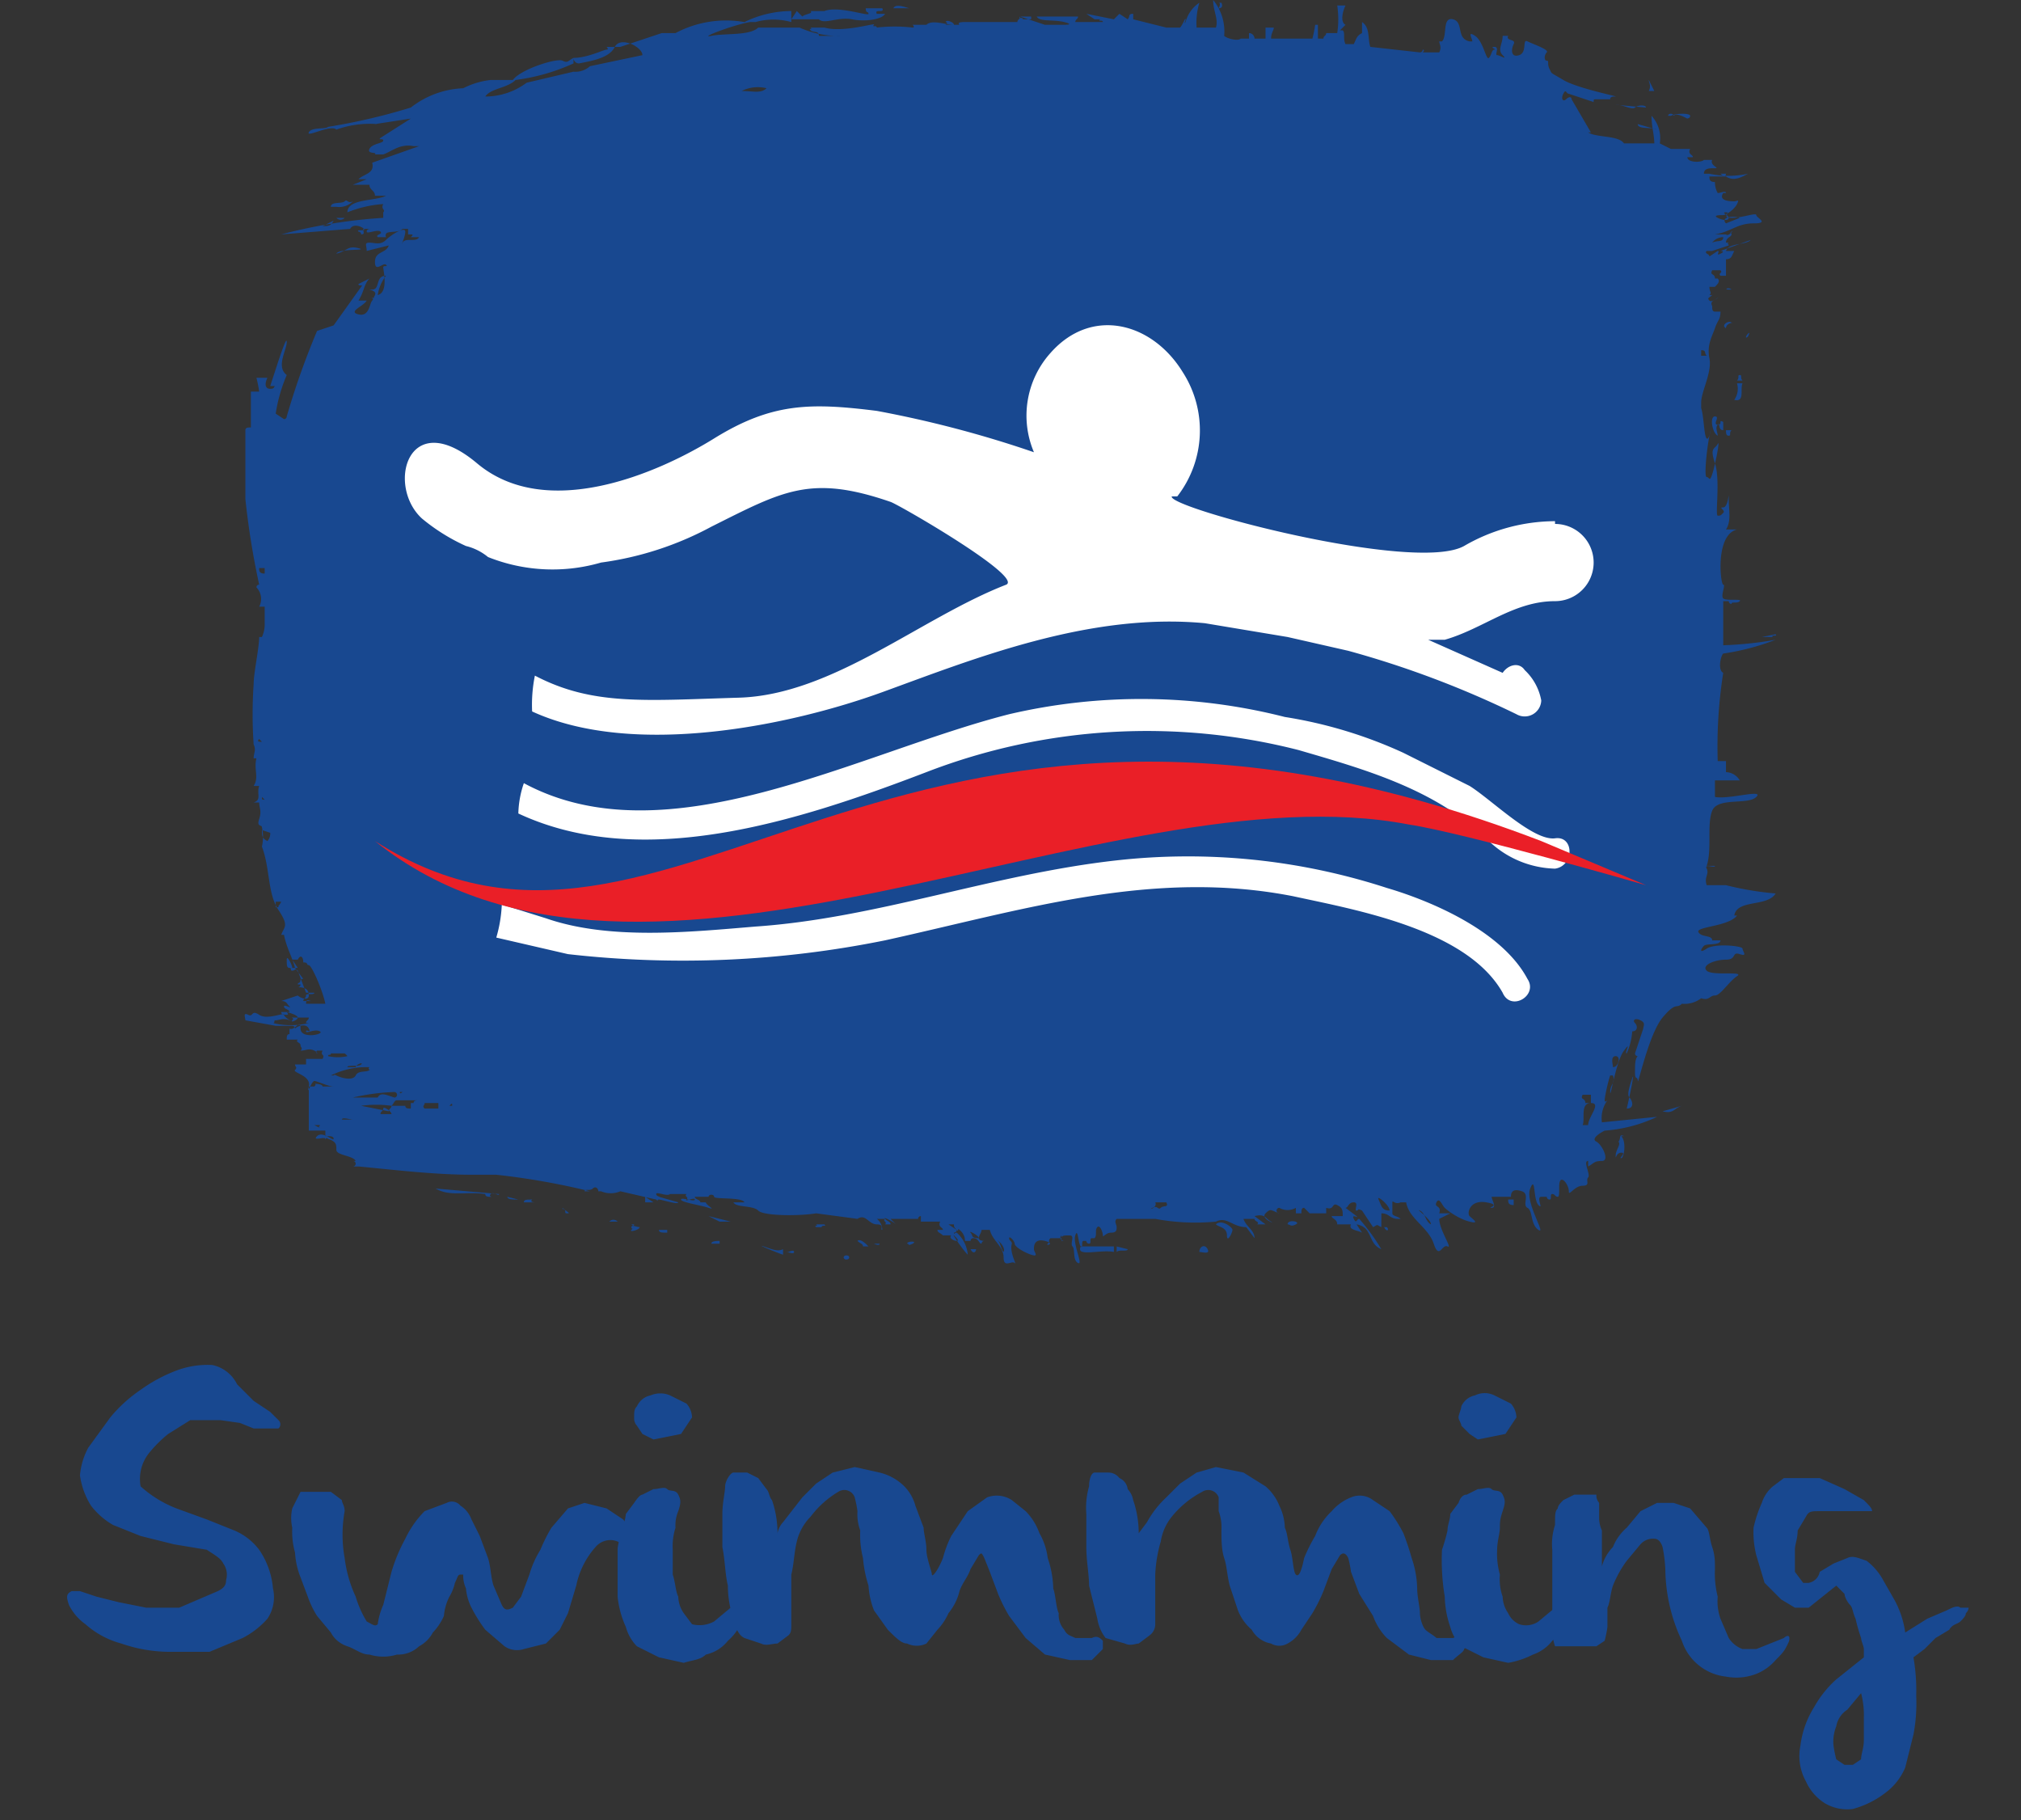 <?xml version="1.0" encoding="UTF-8"?>
<svg xmlns="http://www.w3.org/2000/svg" xmlns:xlink="http://www.w3.org/1999/xlink" id="Layer_1" data-name="Layer 1" viewBox="0 0 73.3 66">
  <rect x="0" y="0" width="73.3" height="66" fill="#333333" stroke="none"/>
  <defs>
    <style>.cls-1{fill:none;clip-rule:evenodd;}.cls-2,.cls-6{fill:#184890;}.cls-2,.cls-5{fill-rule:evenodd;}.cls-3{clip-path:url(#clip-path);}.cls-4{fill:#fff;}.cls-5{fill:#ea1f27;}</style>
    <clipPath id="clip-path">
      <path class="cls-1" d="M42.3,43.6c.1.2-.1.1-.2.2s-.1-.1-.3,0,.2,0,.1-.2Zm9.6.8c-.2-.1-.2-.4-.4-.5S51.9,44.2,51.9,44.4Zm-1.5-.5c-.3,0-.3-.2-.4-.4S50.4,43.7,50.4,43.9Zm7.2-3.1h-.2c.1-.2-.1-.8.3-.8S57.6,40.5,57.6,40.8Zm.1-1.1V40h-.2c0-.2-.2-.1-.1-.3Zm.8-1c0-.1-.1-.4.1-.4S58.7,38.7,58.5,38.7ZM9.6,20.6v.2c-.2,0-.2-.1-.2-.2Zm54.3,2.5h.4c-.1-.1.2,0,.1-.1ZM60.3,40.3h0l.7-.2C60.7,40.2,60.7,40.4,60.3,40.3Zm-1.6,1.1c.1.1-.1.3-.1.5s0-.1.2-.1-.1.2,0,.2.2-.6,0-.8h.1C58.7,41.1,58.8,41.3,58.7,41.4ZM13,5.9h0ZM27.8,3.2c-.2.2-.5.1-.9.1A1.3,1.3,0,0,1,27.8,3.2ZM62.3,15.8c0-.1-.1-.3,0-.4s0,.2.2.2v-.3c-.2-.1,0,.1-.2.1s.1-.3-.1-.3S62.1,15.7,62.3,15.8ZM59,40.2c.3,0,.2-.3.1-.4s0-.4.1-.7S59.1,39.8,59,40.2Zm-4.3,3.3c0,.1,0,.2.2.2v-.2Zm-4.4,1h-.1C50.3,44.7,50.4,44.6,50.3,44.5Zm-3.6-.1c.1,0,.1.1.3,0S46.7,44.2,46.7,44.4Zm-1.4.2h0Zm-1.2-.2c.1.1.4.1.4.4s.2-.1.2-.2S44.3,44.2,44.1,44.4Zm-.6,1c.1,0,.4.1.3-.1S43.5,45.2,43.5,45.4Zm-3-.2v.2c.1-.1.4,0,.4-.1Zm-.1.2v-.2H39.2C39,45.6,39.9,45.3,40.4,45.4ZM34.3.8s.1,0,0,.1h.3C34.6.8,34.3.7,34.3.8ZM32.4.3H33C32.9.3,32.5.1,32.4.3ZM29.1.6,28.9.4l-.2.3h1c.2.2.7-.1,1.2,0S32,.7,32.1.5h-.3c-.1-.2.3,0,.2-.2h-.6c0,.2.1.1.1.2S30.4.2,29.9.4h-.5C29.5.5,29.2.5,29.1.6ZM12.2,9.2c.4-.1.4-.3.8-.2S12.3,9,12.2,9.2Zm.3-1.3h-.3A.2.2,0,0,0,12.5,7.9Zm.3-.6c-.2.1-.2-.1-.3,0s-.5,0-.5.2h.2A.7.7,0,0,0,12.8,7.3Zm7.6,36.5c0,.1.1,0,.1.1s0,.1.1.1S20.5,43.9,20.4,43.8Zm-9.6-6.9h-.2c-.1,0,.1,0,0,.1S10.8,37,10.8,36.9Zm19.1,7.5c.1.1-.1,0-.1.1h-.2c-.1-.1.1,0,0-.1Zm6.5,1c-.1-.1-.1-.3-.2-.4S36.5,45.2,36.4,45.4Zm-.9-.5c-.3,0-.2-.1-.3-.2S35.5,44.8,35.5,44.9ZM23.4,43.4l.3.2h-.3Zm-1.2,0Zm.4-.2h0Zm-.9,0h-.5c0-.1.2,0,.3-.1S21.7,43.1,21.7,43.2Zm-9.6-2h0Zm-.7-.4h.2c0,.1-.1,0,0,.1Zm1-.2c0-.1.3,0,.4,0S12.5,40.6,12.4,40.6Zm1.8-.2h-.4c0-.1.1-.1.1-.2S14.2,40.3,14.2,40.4Zm-1.1-.3h0a4,4,0,0,1,1.1,0c0,.1-.1.1-.1.2Zm1.8.1c-.1,0-.2,0-.2-.1h-.5c.1-.1.1-.2.2-.2h.8c-.1,0-.2,0-.2.1h-.1Zm1,0h-.5c-.1-.1,0-.1,0-.2h.5Zm.5-.1h-.1C16.4,40,16.4,40,16.4,40.1Zm-2.7-.3h-.9a7.7,7.7,0,0,1,1.5-.2.1.1,0,0,1,0,.2C14,39.7,13.8,39.6,13.7,39.8Zm.8-.2h.1s-.1.1-.1,0Zm-1.1-.8c-.1.1-.4,0-.5.2s-.5.1-.7,0,0,0-.1,0H12a2.9,2.9,0,0,1,1.4-.3C13.3,38.8,13.5,38.8,13.4,38.8Zm-.5-.1h-.3c0-.1.4,0,.5-.1S12.9,38.6,12.9,38.7Zm-.3-.4a1.6,1.6,0,0,1-.7,0h0c0-.1.1,0,.1-.1h.5A.4.4,0,0,1,12.6,38.3ZM11,34.9c.2,0,.1.1.2.1s.5.9.6,1.4h-.7c0-.2.1-.1.2-.1H11c0-.1.1-.1.1-.2s.3,0,.3-.1h-.3l-.3-.8c-.1-.1-.1,0-.2,0s0-.1-.1-.1-.1-.1-.1-.3.2.2.2.3h.2l-.2-.3h.2C10.9,34.6,11,34.7,11,34.9Zm-.8-2.2c-.1.2-.1.1-.1.2H10v-.2Zm-.4-2.5a.4.4,0,0,1-.1.3c-.2-.1-.2-.2-.2-.4ZM9.6,29h0c-.1,0-.1,0-.1-.1Zm-.1-2.1h0c-.1,0-.2,0-.1-.1Zm29,17.9c-.1.1,0,.2.1.2h-.1Zm-3.1.5h-.2C35.3,45.5,35.4,45.4,35.4,45.3Zm-2.5-.2c.1,0,0,.1.2,0S32.9,45,32.9,45.1Zm-1,0h-.2S31.9,45.2,31.9,45.1Zm-.8-.1c.1.1.2.1.2.2h.2C31.4,45.1,31.2,44.9,31.1,45Zm-.5.6c0,.1.2.1.2,0S30.6,45.5,30.6,45.6Zm-2-.2h-.1c.1,0,.3.1.3,0S28.6,45.4,28.6,45.4Zm-.2.1v-.2c-.2.1-.4,0-.7-.1S28.1,45.4,28.4,45.5ZM26.1,45c-.1,0-.3,0-.3.1h.3Zm0-.7h.4l-.8-.2Zm-1.9.4c-.2,0-.3,0-.3-.1h.3ZM23,44.4h-.1C23,44.5,23,44.4,23,44.4Zm.2.1c-.1,0-.3-.1-.3,0s.1,0,0,.1S23.2,44.6,23.2,44.5Zm-1.1-.2h.3A.2.2,0,0,0,22.1,44.3Zm-2.8-.8c-.2,0-.3,0-.3.1h.4S19.2,43.6,19.3,43.5Zm-.9-.1c0,.1.2.1.4.1Zm-.8-.1c0,.1.1.1.2.1s-.1,0,0-.1.3.1.3,0l-2.3-.2h0C16.3,43.4,16.9,43.2,17.6,43.3ZM44.2.3c.2,0,.1-.2.1-.2h-.1C44.2.1,44.3.1,44.2.3Zm15.6,3H60l-.2-.4C59.8,3,59.9,3.1,59.8,3.3Zm.9.9c.1-.1.3,0,.5.1h-.1c.1,0,.2,0,.2-.1s-.5-.1-.7,0h-.1C60.5,4.1,60.7,4.1,60.7,4.2ZM33.7,1h0ZM43,.8Zm18.7,14v-.2c0-.4.4-1.1.3-1.6s.1-.8.2-1.1.2-.3.2-.6h-.2c-.1,0-.1-.1-.1-.2h0c-.1-.2.1-.2.2-.3s-.2.2-.3.1,0-.1.1-.2H62c.1-.1,0-.1,0-.3h.2c.1-.1.2-.2.1-.3h-.1c0-.2-.2-.1-.1-.3h.3c.1.1-.1.1,0,.2h.2V9.4c.2,0,.2-.1.3-.3h-.3c.1-.3.7-.2.9-.4l-1.1.4s.2,0,0,.1,0-.1-.1-.1l-.3.2c0-.1-.2-.1-.1-.2h.2l.6-.2c0-.1-.1,0,0-.1h-.1c0-.2.2-.2.2-.3s-.1,0,0-.1-.1.2-.2.1h-.4c.6-.1.8-.4,1.4-.4s.1-.2.1-.3-.5.1-.9.1,0-.2-.2-.2.1.1.1.2-.2.1-.4,0,.1-.1.2-.1.4-.2.5-.4,0-.1-.1-.1-.6,0-.4-.3h.1c0-.1-.2,0-.3,0a.8.8,0,0,1-.1-.4c-.2,0-.2-.1-.2-.2h.6c.3.2.6,0,.8-.1a3.3,3.3,0,0,1-1.4,0h-.2c0-.2.2-.2.4-.2s-.2-.1-.1-.3h-.3c-.1.1-.6.1-.6-.1h.2c0-.1-.2-.1-.1-.3h-.7l-.4-.2a1.2,1.2,0,0,0-.3-1c0,.4.1.7.1,1H58.9c-.2-.3-1-.2-1.3-.4h.1L57,3.6c0-.1-.1-.1-.2,0s-.2,0-.1-.2.1,0,.2,0l.9.3c0-.1,0-.1.1-.1h.5c0-.1.1-.1.2-.1s-1.4-.3-1.9-.6-.4-.2-.5-.4,0-.3-.1-.3-.1-.2,0-.3-.5-.3-.7-.4,0,.4-.3.5-.3-.2-.2-.4-.3-.1-.2-.3h-.2c0,.3-.2.5,0,.7s-.1,0-.2,0,.1-.3-.1-.3.1.1,0,.1-.1.2-.2.3-.2-.6-.5-.8-.1.1-.1.2h-.1c-.5-.1-.2-.7-.6-.8s-.2.6-.4.8h-.1c0,.1.1.2,0,.4h-.6s.1-.1,0-.1a.1.1,0,0,1-.1.1l-1.8-.2c-.1-.3,0-.7-.3-.9v.4c-.2.1-.2.2-.3.4h-.3c-.1-.2,0-.4-.1-.5h-.1l.2-.2c-.2-.1-.1-.5,0-.7h-.3a3.3,3.3,0,0,1,0,1h-.4c0,.1-.1.1-.1.2h-.2V.9h-.1a4.3,4.3,0,0,1-.1.5H46.1c0-.2.1-.3.1-.4h-.3v.4h-.4a.2.2,0,0,0-.2-.2v.2H45c-.1.1-.5,0-.6-.1A1.8,1.8,0,0,0,44,0c0,.4.2.7.1,1h-.7a2.5,2.5,0,0,1,.1-.9,1.2,1.2,0,0,0-.5.7h0c-.1.1,0,0,0-.1s-.1.2-.2.3h-.5L41.1.7V.5c-.2,0-.1.1-.2.2L40.6.5l-.2.2-1-.2.3.2h.2c-.1.1.1,0,.1.1H39c0-.1.1-.1.1-.2H37.6c.1.2.6.1,1,.2s0,.1,0,.1h-.7L37,.6c0,.1-.1.1-.1.2H35c-.1,0-.3,0-.2.1h-.2c-.3,0-.8-.2-1,0h-.5s.1.1,0,.1a5.6,5.6,0,0,0-1.3,0c0-.1-.2,0-.1-.1s-1.1.3-1.8.1h-.5c.1.1-.1,0,0,.1s.3,0,.3.2h.8A3.4,3.4,0,0,1,29,1H27.5c-.3.3-1.2.2-1.7.3s.8-.4,1.4-.5h.2A2.4,2.4,0,0,1,28.7.8V.4A3.9,3.9,0,0,0,27,.8a3.9,3.9,0,0,0-2.5.4H24l-1.5.5H22s.1.1,0,.1-.7.3-1.2.3a.2.2,0,0,0,.2.2c.5-.1,1.1-.2,1.3-.6s1,0,1,.3l-1.9.4a.8.8,0,0,1-.6.2L19.1,3a2.5,2.5,0,0,1-1.5.5c.2-.3.8-.3,1.1-.6a7.3,7.3,0,0,0,2.1-.6V2.1c-.2.1-.2.2-.4.1s-1.5.3-1.8.7h-.8a2.9,2.9,0,0,0-1,.3,3.3,3.3,0,0,0-1.9.7,22.1,22.1,0,0,1-3,.7c-.1.1-.6,0-.7.2s.8-.3,1-.1a3.6,3.6,0,0,1,1.5-.2h-.1l1.3-.2L13.8,5c-.1.1.1,0,.1.1s-.4.1-.5.3.3.1.2.2h.3c.3-.1.6-.4,1.1-.3h.2l-1.7.6c.1.4-.3.4-.5.6h.3l-.5.2h.6c0,.2.2.2.2.4H14c-.4.2-1.4.1-1.4.6a4.2,4.2,0,0,1,1.3-.3c-.1.2.1.2,0,.3v.2a19.1,19.1,0,0,0-3.7.6l2.5-.2c.1-.2.4-.1.5,0s-.3,0-.2.1a.1.1,0,0,1,.1.1c.2,0,0-.2.1-.2h.3c-.1,0-.2,0-.2.1s.4-.1.5,0-.2.1-.1.2H14c-.1-.3.4-.1.6-.3h.2v.2c.2,0,.2,0,.1.1h.3c-.1.2-.5,0-.6.2s.1-.2.1-.4-.5.1-.7.3-.4.1-.6.1-.1.1-.1.3l.8-.2c-.1.3-.5.2-.5.6s.3,0,.4.1-.1,0-.1.1.2.9-.2,1a1.5,1.5,0,0,1,.3-.7c-.4,0-.2.5-.5.5s.2,0,.1.2,0,.1-.1.1.1,0,0,.1-.1.6-.5.5.2-.3.3-.5h-.3c.2-.3.2-.6.4-.8l-.4.2c0,.1.2,0,.1.1l-1,1.4-.6.2a28.3,28.3,0,0,0-1.1,3.1.1.1,0,0,1-.1.1l-.3-.2a5.7,5.7,0,0,1,.4-1.4c-.4-.3,0-.9,0-1.2s-.4,1-.6,1.6h.2c-.1,0,0,.1-.2.1s-.2-.2-.1-.4H9.3a4.3,4.3,0,0,1,.1.5H9.1v1.3c-.1,0-.2,0-.2.1v2.5a28.7,28.7,0,0,0,.5,3.1.1.1,0,0,0-.1.1.6.6,0,0,1,.1.7h.2v.6a1.1,1.1,0,0,1-.1.5H9.4c0,.4-.2,1.3-.2,1.7a16.1,16.1,0,0,0,0,2.2h0c.1.2,0,.3,0,.5h.1c-.1.4.1.7-.1,1h.2c-.1.3.1.5-.2.6h.2c0,.2.1.3,0,.6s.1.2.1.3a1.6,1.6,0,0,1,0,.7c.3.8.2,1.7.6,2.3s.2.6.1.9h.1c.1.5.3.8.4,1.2l.3.4h-.1c0,.2-.1.1-.1.2h.1a.1.1,0,0,1-.1.1c.3,0,.4.1.4.3s-.3.1-.4,0l-.6.2c.2,0,.2.1.3.2s-.2-.1-.2,0,.2.1.2.2h-.3c0,.1.1.1.2.1s0-.1,0-.1.4.1.4.2h.4c0,.1-.1.1-.1.2h.1a2.8,2.8,0,0,1-1.3,0c.1,0,0-.1.1-.1s.3-.1.5,0-.2-.1-.2-.2-.6.2-.9,0-.2.1-.4,0-.1.1-.1.2l1.1.2h.6a.1.1,0,0,1,.1.1c.1-.1.4-.2.5,0s-.1,0-.1.1.3-.1.5,0-.7.3-.7-.1-.2.1-.4,0v.2c-.1,0-.1.1-.1.2h.4c-.1.1.1.1.1.2s.1.1,0,.2h0c.2,0,.3-.1.5,0s0,.1.1.1-.1,0,0-.1h.2c-.1.2.1.1,0,.3h-.6v.2h-.4c0,.1.1.1,0,.2s.6.2.5.6.1-.2.2-.2.5.2.7.2h-.4c0-.1-.3-.1-.3-.1s.1,0,0,.1h-.2V41h.6v.2c.2,0,.3,0,.3.1s-.4-.3-.6-.1.3,0,.3.1,0-.1.1,0h0c.3.1.3.2.3.4s.6.2.7.4h-.1a.1.1,0,0,1,0,.2H13c1.1.1,2.7.3,4.1.3H18a26.3,26.3,0,0,1,3.4.6h.4a.9.9,0,0,0,.7,0l1.3.3c.1.1,0,0,.1,0s.7.2.7.1l-.7-.2c.1,0-.1,0-.1-.1s.4.1.5,0h.6c-.1.1.1.1,0,.2s.3-.1.3,0-.5-.1-.5,0,.7.2,1,.3-.1-.1-.1-.2h-.2c0-.1-.2-.1-.2-.2h.5c0-.1.2-.1.2,0s1,0,1.1.2h-.4c.1.2.7.1.9.3s1.5.2,2.1.1l1.5.2c.3-.2.4.2.7.2s.1.2.2.2a.5.5,0,0,0-.2-.4h.3c-.1.1.1.1,0,.2h.2c0-.1-.1-.1-.2-.2s.3.1.4.2-.1-.1-.2-.2h1a.1.1,0,0,1,.1-.1v.2h.7c-.1.2.1.2.1.3H34c0,.1.1.1.2.2h.3c-.1.1.1.2.2.2s0-.1-.1-.2.3.5.5.7a1.2,1.2,0,0,0-.4-.8c-.1,0-.1.1-.1,0a.1.1,0,0,0,.1-.1l-.3-.2h.2c0,.1,0,.1.1.2s0-.1.1,0a.5.5,0,0,1,.2.4h.2a.1.1,0,0,1,.1-.1c.2,0,.2.2.3.2a.1.1,0,0,1,.1-.1s-.2,0-.2-.1.1-.2.1-.3h.3c.1.4.5.6.5,1s.3.1.4.2-.2-.4-.1-.7h0c0-.1-.1-.1-.1-.2s.2.1.2.2.3.3.6.4.1-.1.1-.2,0-.4.4-.3,0,.2.1.1,0-.1.1-.2h.4c0-.1.1-.1.3-.1s0,.3.1.4,0,.5.2.6-.2-.7-.1-1,.1.3.2.4,0-.2.1-.2h.1a.1.1,0,0,0,.1.1c.1,0,0-.2.1-.2h.1c.1-.1,0-.3.1-.4s.2.2.2.3.1-.1.3-.1.2-.1.2-.2-.1-.2,0-.3h1.4a7.9,7.9,0,0,0,2.2.1c.4-.2.6.2,1.1.2l.3.4c0-.3-.3-.4-.4-.7h.4c0,.1.2.1.1.2h.3l-.4-.3c.4-.1.4.1.6.2s-.4-.1-.2-.3.2-.1.5,0a.1.1,0,0,1,0-.2.6.6,0,0,0,.6,0v.2h.2c0-.1,0-.2.1-.2l.2.2h.6v-.2c.3.1.2-.2.4-.1s.2.2.2.4h-.4c0,.1.2.1.2.3H49c-.1.2.2.2.4.3l-.2-.3c.6.1.4.7.9.9a7.6,7.6,0,0,0-.8-1.1c-.1,0-.1.2-.2,0s.2,0,.1-.1l-.4-.3c.1,0,.1-.2.3-.2s0,.3.1.3,0-.1.2,0l.4.6c.2-.1.1-.1.3,0V44c.3,0,.3.2.6.2h.1c-.1-.1-.3-.1-.3-.2s0-.3,0-.4.1.1.3,0H51c.1.6.8.9,1,1.5s.3,0,.5.1-.3-.6-.3-1l.4-.2h-.4c.1-.3-.2-.2-.1-.4s.2.1.3.2.5.4.9.5.1-.1,0-.2,0-.6.6-.5,0,.2.2.2,0-.3,0-.4h.7c0-.2.1-.3.4-.2s0,.5.2.6.1.6.4.8-.5-1-.3-1.5.1.4.3.6-.1-.3.1-.3h.2a.1.1,0,0,0,.1.1c.1,0,0-.2.1-.2s.1.1.2.1,0-.5.1-.6.3.2.3.4.2-.2.5-.2.1-.2.2-.3-.2-.6,0-.6v.2c.2-.1.2-.2.5-.2s0-.6-.2-.7.1-.3.3-.4a5.3,5.3,0,0,0,1.9-.5l-2,.2a1.1,1.1,0,0,1,.2-.8s-.1.1-.1,0,.1-.6.2-.9h.1c.1.3-.1.3-.1.6s.2-1.1.5-1.5,0,.1.1.1a2.4,2.4,0,0,0,.2-.8c.2,0,.2-.2.1-.3s0-.2.2-.1.1.2.1.3l-.3.9a.1.1,0,0,0,.1.1c-.1.1-.1.3-.1.6s.1.1.1.3.4-1.7.9-2.3.5-.3.7-.5a1,1,0,0,0,.7-.2c.3.1.3-.1.5-.1s.5-.5.8-.7-.9,0-1.1-.2.3-.4.7-.4.2-.3.5-.2.1-.1.1-.2-1-.2-1.3,0-.2,0-.1-.1.6,0,.6-.2h-.3c0-.2-.4-.1-.5-.3s1.1-.2,1.4-.6h-.1c.1-.6,1.2-.3,1.5-.8a11.3,11.3,0,0,1-1.8-.3h-.7c-.1-.3.1-.4,0-.6s.3,0,.3-.1h-.3c.2-.6,0-1.5.2-2s1.3-.2,1.6-.5-1,.1-1.5,0v-.6h.9a.6.6,0,0,0-.5-.3v-.4h-.3a17.2,17.2,0,0,1,.2-3.2c-.2-.1-.1-.6,0-.7a8.7,8.7,0,0,0,1.9-.5,13.7,13.7,0,0,1-1.9.2V21.8h.2a.1.1,0,0,0,.1.1c0-.1.2,0,.3-.1s-.5,0-.6-.1.1-.5,0-.5-.3-1.8.5-2h-.4c.2-.3.1-.7.1-1.1s0,.3-.2.3.1.1,0,.2-.1.1-.2.1.1-1.3-.1-1.9,0-.5.1-.7-.1.8-.2,1.1-.1.1-.2.1,0-1,.1-1.5,0,.2-.1.1S61.8,15.1,61.7,14.8Zm0-2.1c.2,0,.1.1.2.2h-.2Zm1.4-4.8-.5.2C62.4,7.9,62.8,7.8,63.1,7.9Zm-.6.7c0,.2-.2.1-.4.2A.5.5,0,0,1,62.5,8.6ZM60.1,4.7h0c-.2-.1-.7,0-.7-.2Zm-1-.1h0Zm-.9-.5h0ZM37.4.6H37c-.1.1.1,0,.1.1h.3ZM59.7,3.9c0-.1-.3-.1-.4,0s-.4-.1-.7-.1Zm2.7,2.4c.1.1.2.1.2,0ZM63,8.7h.1C63.2,8.7,63.1,8.7,63,8.7Zm-.3,1.8h.1C62.7,10.4,62.5,10.5,62.7,10.5Zm.1.8h0Zm-.2.6c0-.1.1-.2.3-.2h-.1C62.7,11.6,62.4,11.8,62.6,11.9Zm.8.3s.1-.2,0-.1S63.3,12.3,63.4,12.2ZM63,13.8h.2c-.1-.1,0-.2-.1-.2S63.1,13.7,63,13.8Zm.2.1H63a.7.7,0,0,1-.1.6C63.3,14.6,63.1,14.1,63.2,13.9Zm-.6,1.7c0,.1,0,.2.1.2s0-.1.1-.2ZM12.1,8l-.4.2C11.9,8.2,12,8.2,12.1,8Z"></path>
    </clipPath>
  </defs>
  <path class="cls-2" d="M42.3,43.6c.1.2-.1.1-.2.2s-.1-.1-.3,0,.2,0,.1-.2Zm9.6.8c-.2-.1-.2-.4-.4-.5S51.9,44.2,51.9,44.4Zm-1.5-.5c-.3,0-.3-.2-.4-.4S50.4,43.7,50.4,43.9Zm7.2-3.1h-.2c.1-.2-.1-.8.3-.8S57.6,40.5,57.6,40.8Zm.1-1.1V40h-.2c0-.2-.2-.1-.1-.3Zm.8-1c0-.1-.1-.4.1-.4S58.7,38.7,58.5,38.7ZM9.6,20.6v.2c-.2,0-.2-.1-.2-.2Zm54.3,2.5h.4c-.1-.1.2,0,.1-.1ZM60.3,40.3h0l.7-.2C60.7,40.2,60.7,40.4,60.3,40.3Zm-1.6,1.1c.1.1-.1.3-.1.5s0-.1.2-.1-.1.2,0,.2.2-.6,0-.8h.1C58.7,41.1,58.8,41.3,58.7,41.4ZM13,5.9h0ZM27.8,3.2c-.2.2-.5.1-.9.1A1.3,1.3,0,0,1,27.8,3.2ZM62.3,15.8c0-.1-.1-.3,0-.4s0,.2.2.2v-.3c-.2-.1,0,.1-.2.1s.1-.3-.1-.3S62.1,15.7,62.3,15.8ZM59,40.2c.3,0,.2-.3.1-.4s0-.4.1-.7S59.1,39.8,59,40.2Zm-4.3,3.3c0,.1,0,.2.2.2v-.2Zm-4.4,1h-.1C50.3,44.7,50.4,44.6,50.3,44.5Zm-3.6-.1c.1,0,.1.1.3,0S46.7,44.2,46.7,44.4Zm-1.4.2h0Zm-1.2-.2c.1.1.4.1.4.4s.2-.1.2-.2S44.3,44.2,44.1,44.4Zm-.6,1c.1,0,.4.1.3-.1S43.5,45.2,43.5,45.4Zm-3-.2v.2c.1-.1.4,0,.4-.1Zm-.1.2v-.2H39.2C39,45.6,39.9,45.3,40.4,45.4ZM34.3.8s.1,0,0,.1h.3C34.6.8,34.3.7,34.3.8ZM32.4.3H33C32.9.3,32.5.1,32.4.3ZM29.1.6,28.9.4l-.2.3h1c.2.2.7-.1,1.2,0S32,.7,32.1.5h-.3c-.1-.2.3,0,.2-.2h-.6c0,.2.1.1.1.2S30.4.2,29.9.4h-.5C29.5.5,29.2.5,29.1.6ZM12.2,9.2c.4-.1.4-.3.8-.2S12.3,9,12.2,9.2Zm.3-1.3h-.3A.2.2,0,0,0,12.5,7.9Zm.3-.6c-.2.1-.2-.1-.3,0s-.5,0-.5.2h.2A.7.7,0,0,0,12.8,7.3Zm7.6,36.5c0,.1.1,0,.1.1s0,.1.1.1S20.5,43.9,20.4,43.8Zm-9.6-6.9h-.2c-.1,0,.1,0,0,.1S10.8,37,10.8,36.9Zm19.1,7.5c.1.1-.1,0-.1.1h-.2c-.1-.1.1,0,0-.1Zm6.5,1c-.1-.1-.1-.3-.2-.4S36.5,45.2,36.4,45.4Zm-.9-.5c-.3,0-.2-.1-.3-.2S35.5,44.8,35.5,44.9ZM23.4,43.4l.3.2h-.3Zm-1.2,0Zm.4-.2h0Zm-.9,0h-.5c0-.1.2,0,.3-.1S21.7,43.1,21.7,43.2Zm-9.6-2h0Zm-.7-.4h.2c0,.1-.1,0,0,.1Zm1-.2c0-.1.3,0,.4,0S12.5,40.6,12.4,40.6Zm1.8-.2h-.4c0-.1.1-.1.1-.2S14.2,40.3,14.2,40.4Zm-1.1-.3h0a4,4,0,0,1,1.1,0c0,.1-.1.1-.1.2Zm1.8.1c-.1,0-.2,0-.2-.1h-.5c.1-.1.1-.2.2-.2h.8c-.1,0-.2,0-.2.1h-.1Zm1,0h-.5c-.1-.1,0-.1,0-.2h.5Zm.5-.1h-.1C16.4,40,16.4,40,16.4,40.1Zm-2.7-.3h-.9a7.7,7.7,0,0,1,1.5-.2.1.1,0,0,1,0,.2C14,39.7,13.8,39.6,13.7,39.8Zm.8-.2h.1s-.1.1-.1,0Zm-1.1-.8c-.1.1-.4,0-.5.2s-.5.1-.7,0,0,0-.1,0H12a2.9,2.9,0,0,1,1.4-.3C13.3,38.8,13.5,38.8,13.4,38.8Zm-.5-.1h-.3c0-.1.4,0,.5-.1S12.9,38.6,12.9,38.7Zm-.3-.4a1.6,1.6,0,0,1-.7,0h0c0-.1.1,0,.1-.1h.5A.4.4,0,0,1,12.6,38.3ZM11,34.9c.2,0,.1.1.2.1s.5.9.6,1.4h-.7c0-.2.1-.1.2-.1H11c0-.1.1-.1.1-.2s.3,0,.3-.1h-.3l-.3-.8c-.1-.1-.1,0-.2,0s0-.1-.1-.1-.1-.1-.1-.3.2.2.2.3h.2l-.2-.3h.2C10.9,34.6,11,34.7,11,34.9Zm-.8-2.2c-.1.2-.1.1-.1.2H10v-.2Zm-.4-2.5a.4.4,0,0,1-.1.3c-.2-.1-.2-.2-.2-.4ZM9.6,29h0c-.1,0-.1,0-.1-.1Zm-.1-2.1h0c-.1,0-.2,0-.1-.1Zm29,17.9c-.1.1,0,.2.1.2h-.1Zm-3.1.5h-.2C35.3,45.5,35.4,45.4,35.4,45.3Zm-2.5-.2c.1,0,0,.1.2,0S32.9,45,32.9,45.1Zm-1,0h-.2S31.9,45.2,31.9,45.1Zm-.8-.1c.1.1.2.1.2.2h.2C31.4,45.1,31.2,44.9,31.1,45Zm-.5.6c0,.1.2.1.2,0S30.6,45.5,30.6,45.6Zm-2-.2h-.1c.1,0,.3.1.3,0S28.6,45.4,28.6,45.4Zm-.2.1v-.2c-.2.1-.4,0-.7-.1S28.1,45.4,28.4,45.5ZM26.1,45c-.1,0-.3,0-.3.1h.3Zm0-.7h.4l-.8-.2Zm-1.9.4c-.2,0-.3,0-.3-.1h.3ZM23,44.4h-.1C23,44.5,23,44.4,23,44.4Zm.2.1c-.1,0-.3-.1-.3,0s.1,0,0,.1S23.2,44.6,23.2,44.5Zm-1.1-.2h.3A.2.2,0,0,0,22.1,44.3Zm-2.8-.8c-.2,0-.3,0-.3.1h.4S19.2,43.6,19.3,43.5Zm-.9-.1c0,.1.2.1.4.1Zm-.8-.1c0,.1.1.1.2.1s-.1,0,0-.1.3.1.3,0l-2.3-.2h0C16.3,43.4,16.9,43.2,17.6,43.3ZM44.2.3c.2,0,.1-.2.1-.2h-.1C44.2.1,44.3.1,44.2.3Zm15.6,3H60l-.2-.4C59.8,3,59.9,3.1,59.8,3.3Zm.9.9c.1-.1.3,0,.5.1h-.1c.1,0,.2,0,.2-.1s-.5-.1-.7,0h-.1C60.5,4.1,60.7,4.1,60.7,4.2ZM33.7,1h0ZM43,.8Zm18.7,14v-.2c0-.4.4-1.1.3-1.6s.1-.8.2-1.1.2-.3.2-.6h-.2c-.1,0-.1-.1-.1-.2h0c-.1-.2.1-.2.2-.3s-.2.2-.3.1,0-.1.1-.2H62c.1-.1,0-.1,0-.3h.2c.1-.1.2-.2.1-.3h-.1c0-.2-.2-.1-.1-.3h.3c.1.1-.1.1,0,.2h.2V9.4c.2,0,.2-.1.3-.3h-.3c.1-.3.7-.2.9-.4l-1.1.4s.2,0,0,.1,0-.1-.1-.1l-.3.2c0-.1-.2-.1-.1-.2h.2l.6-.2c0-.1-.1,0,0-.1h-.1c0-.2.2-.2.2-.3s-.1,0,0-.1-.1.2-.2.1h-.4c.6-.1.8-.4,1.4-.4s.1-.2.1-.3-.5.1-.9.1,0-.2-.2-.2.1.1.1.2-.2.1-.4,0,.1-.1.2-.1.4-.2.5-.4,0-.1-.1-.1-.6,0-.4-.3h.1c0-.1-.2,0-.3,0a.8.8,0,0,1-.1-.4c-.2,0-.2-.1-.2-.2h.6c.3.2.6,0,.8-.1a3.3,3.3,0,0,1-1.4,0h-.2c0-.2.2-.2.4-.2s-.2-.1-.1-.3h-.3c-.1.1-.6.1-.6-.1h.2c0-.1-.2-.1-.1-.3h-.7l-.4-.2a1.2,1.2,0,0,0-.3-1c0,.4.1.7.1,1H58.9c-.2-.3-1-.2-1.3-.4h.1L57,3.6c0-.1-.1-.1-.2,0s-.2,0-.1-.2.1,0,.2,0l.9.3c0-.1,0-.1.1-.1h.5c0-.1.1-.1.2-.1s-1.4-.3-1.9-.6-.4-.2-.5-.4,0-.3-.1-.3-.1-.2,0-.3-.5-.3-.7-.4,0,.4-.3.5-.3-.2-.2-.4-.3-.1-.2-.3h-.2c0,.3-.2.5,0,.7s-.1,0-.2,0,.1-.3-.1-.3.1.1,0,.1-.1.2-.2.3-.2-.6-.5-.8-.1.1-.1.2h-.1c-.5-.1-.2-.7-.6-.8s-.2.6-.4.8h-.1c0,.1.1.2,0,.4h-.6s.1-.1,0-.1a.1.1,0,0,1-.1.1l-1.8-.2c-.1-.3,0-.7-.3-.9v.4c-.2.1-.2.2-.3.4h-.3c-.1-.2,0-.4-.1-.5h-.1l.2-.2c-.2-.1-.1-.5,0-.7h-.3a3.3,3.3,0,0,1,0,1h-.4c0,.1-.1.1-.1.2h-.2V.9h-.1a4.3,4.3,0,0,1-.1.5H46.1c0-.2.1-.3.1-.4h-.3v.4h-.4a.2.2,0,0,0-.2-.2v.2H45c-.1.1-.5,0-.6-.1A1.8,1.8,0,0,0,44,0c0,.4.2.7.1,1h-.7a2.5,2.5,0,0,1,.1-.9,1.2,1.2,0,0,0-.5.7h0c-.1.1,0,0,0-.1s-.1.2-.2.3h-.5L41.1.7V.5c-.2,0-.1.1-.2.2L40.6.5l-.2.2-1-.2.3.2h.2c-.1.1.1,0,.1.1H39c0-.1.1-.1.1-.2H37.6c.1.2.6.1,1,.2s0,.1,0,.1h-.7L37,.6c0,.1-.1.1-.1.2H35c-.1,0-.3,0-.2.1h-.2c-.3,0-.8-.2-1,0h-.5s.1.1,0,.1a5.6,5.6,0,0,0-1.3,0c0-.1-.2,0-.1-.1s-1.1.3-1.8.1h-.5c.1.1-.1,0,0,.1s.3,0,.3.2h.8A3.4,3.4,0,0,1,29,1H27.5c-.3.3-1.2.2-1.7.3s.8-.4,1.4-.5h.2A2.4,2.4,0,0,1,28.7.8V.4A3.9,3.9,0,0,0,27,.8a3.9,3.9,0,0,0-2.5.4H24l-1.5.5H22s.1.1,0,.1-.7.3-1.2.3a.2.2,0,0,0,.2.2c.5-.1,1.1-.2,1.3-.6s1,0,1,.3l-1.9.4a.8.8,0,0,1-.6.2L19.1,3a2.5,2.5,0,0,1-1.5.5c.2-.3.8-.3,1.1-.6a7.3,7.3,0,0,0,2.1-.6V2.1c-.2.1-.2.2-.4.1s-1.5.3-1.8.7h-.8a2.9,2.9,0,0,0-1,.3,3.3,3.3,0,0,0-1.9.7,22.1,22.1,0,0,1-3,.7c-.1.1-.6,0-.7.2s.8-.3,1-.1a3.6,3.6,0,0,1,1.5-.2h-.1l1.3-.2L13.8,5c-.1.1.1,0,.1.1s-.4.1-.5.3.3.1.2.2h.3c.3-.1.6-.4,1.1-.3h.2l-1.7.6c.1.4-.3.4-.5.6h.3l-.5.2h.6c0,.2.2.2.2.4H14c-.4.2-1.4.1-1.4.6a4.2,4.2,0,0,1,1.3-.3c-.1.2.1.2,0,.3v.2a19.1,19.1,0,0,0-3.7.6l2.5-.2c.1-.2.4-.1.5,0s-.3,0-.2.1a.1.1,0,0,1,.1.1c.2,0,0-.2.1-.2h.3c-.1,0-.2,0-.2.1s.4-.1.5,0-.2.1-.1.2H14c-.1-.3.4-.1.6-.3h.2v.2c.2,0,.2,0,.1.1h.3c-.1.2-.5,0-.6.2s.1-.2.1-.4-.5.1-.7.3-.4.1-.6.1-.1.1-.1.3l.8-.2c-.1.3-.5.2-.5.6s.3,0,.4.1-.1,0-.1.1.2.9-.2,1a1.5,1.5,0,0,1,.3-.7c-.4,0-.2.5-.5.5s.2,0,.1.2,0,.1-.1.1.1,0,0,.1-.1.6-.5.5.2-.3.3-.5h-.3c.2-.3.2-.6.4-.8l-.4.2c0,.1.2,0,.1.1l-1,1.4-.6.2a28.3,28.3,0,0,0-1.1,3.1.1.1,0,0,1-.1.1l-.3-.2a5.7,5.7,0,0,1,.4-1.4c-.4-.3,0-.9,0-1.2s-.4,1-.6,1.6h.2c-.1,0,0,.1-.2.1s-.2-.2-.1-.4H9.3a4.3,4.3,0,0,1,.1.5H9.1v1.3c-.1,0-.2,0-.2.1v2.5a28.7,28.7,0,0,0,.5,3.1.1.1,0,0,0-.1.1.6.6,0,0,1,.1.7h.2v.6a1.1,1.1,0,0,1-.1.5H9.4c0,.4-.2,1.3-.2,1.7a16.1,16.1,0,0,0,0,2.2h0c.1.2,0,.3,0,.5h.1c-.1.4.1.7-.1,1h.2c-.1.3.1.5-.2.6h.2c0,.2.1.3,0,.6s.1.2.1.3a1.6,1.6,0,0,1,0,.7c.3.8.2,1.7.6,2.3s.2.6.1.9h.1c.1.5.3.8.4,1.2l.3.4h-.1c0,.2-.1.1-.1.2h.1a.1.1,0,0,1-.1.1c.3,0,.4.1.4.3s-.3.1-.4,0l-.6.2c.2,0,.2.1.3.2s-.2-.1-.2,0,.2.1.2.2h-.3c0,.1.1.1.2.1s0-.1,0-.1.4.1.4.2h.4c0,.1-.1.1-.1.2h.1a2.8,2.8,0,0,1-1.3,0c.1,0,0-.1.1-.1s.3-.1.5,0-.2-.1-.2-.2-.6.2-.9,0-.2.1-.4,0-.1.1-.1.2l1.1.2h.6a.1.1,0,0,1,.1.1c.1-.1.4-.2.5,0s-.1,0-.1.1.3-.1.5,0-.7.3-.7-.1-.2.1-.4,0v.2c-.1,0-.1.1-.1.2h.4c-.1.1.1.1.1.2s.1.1,0,.2h0c.2,0,.3-.1.5,0s0,.1.1.1-.1,0,0-.1h.2c-.1.2.1.1,0,.3h-.6v.2h-.4c0,.1.1.1,0,.2s.6.2.5.6.1-.2.2-.2.5.2.7.2h-.4c0-.1-.3-.1-.3-.1s.1,0,0,.1h-.2V41h.6v.2c.2,0,.3,0,.3.1s-.4-.3-.6-.1.3,0,.3.1,0-.1.1,0h0c.3.1.3.2.3.4s.6.2.7.4h-.1a.1.1,0,0,1,0,.2H13c1.1.1,2.7.3,4.1.3H18a26.3,26.3,0,0,1,3.4.6h.4a.9.9,0,0,0,.7,0l1.3.3c.1.1,0,0,.1,0s.7.2.7.1l-.7-.2c.1,0-.1,0-.1-.1s.4.1.5,0h.6c-.1.1.1.1,0,.2s.3-.1.3,0-.5-.1-.5,0,.7.2,1,.3-.1-.1-.1-.2h-.2c0-.1-.2-.1-.2-.2h.5c0-.1.2-.1.2,0s1,0,1.1.2h-.4c.1.2.7.1.9.3s1.5.2,2.1.1l1.5.2c.3-.2.4.2.7.2s.1.2.2.2a.5.5,0,0,0-.2-.4h.3c-.1.1.1.1,0,.2h.2c0-.1-.1-.1-.2-.2s.3.1.4.2-.1-.1-.2-.2h1a.1.1,0,0,1,.1-.1v.2h.7c-.1.2.1.2.1.3H34c0,.1.1.1.2.2h.3c-.1.1.1.2.2.2s0-.1-.1-.2.3.5.5.7a1.2,1.2,0,0,0-.4-.8c-.1,0-.1.1-.1,0a.1.1,0,0,0,.1-.1l-.3-.2h.2c0,.1,0,.1.1.2s0-.1.1,0a.5.5,0,0,1,.2.4h.2a.1.1,0,0,1,.1-.1c.2,0,.2.2.3.2a.1.1,0,0,1,.1-.1s-.2,0-.2-.1.1-.2.1-.3h.3c.1.4.5.6.5,1s.3.1.4.2-.2-.4-.1-.7h0c0-.1-.1-.1-.1-.2s.2.1.2.2.3.3.6.4.1-.1.1-.2,0-.4.4-.3,0,.2.1.1,0-.1.1-.2h.4c0-.1.1-.1.3-.1s0,.3.1.4,0,.5.2.6-.2-.7-.1-1,.1.3.2.4,0-.2.1-.2h.1a.1.1,0,0,0,.1.1c.1,0,0-.2.1-.2h.1c.1-.1,0-.3.1-.4s.2.2.2.3.1-.1.3-.1.2-.1.2-.2-.1-.2,0-.3h1.4a7.9,7.9,0,0,0,2.2.1c.4-.2.6.2,1.1.2l.3.4c0-.3-.3-.4-.4-.7h.4c0,.1.2.1.1.2h.3l-.4-.3c.4-.1.4.1.6.2s-.4-.1-.2-.3.2-.1.5,0a.1.1,0,0,1,0-.2.6.6,0,0,0,.6,0v.2h.2c0-.1,0-.2.1-.2l.2.2h.6v-.2c.3.1.2-.2.4-.1s.2.2.2.4h-.4c0,.1.2.1.2.3H49c-.1.2.2.2.4.3l-.2-.3c.6.1.4.7.9.9a7.6,7.6,0,0,0-.8-1.1c-.1,0-.1.2-.2,0s.2,0,.1-.1l-.4-.3c.1,0,.1-.2.3-.2s0,.3.1.3,0-.1.2,0l.4.6c.2-.1.1-.1.3,0V44c.3,0,.3.2.6.2h.1c-.1-.1-.3-.1-.3-.2s0-.3,0-.4.1.1.3,0H51c.1.6.8.9,1,1.5s.3,0,.5.1-.3-.6-.3-1l.4-.2h-.4c.1-.3-.2-.2-.1-.4s.2.1.3.2.5.4.9.5.1-.1,0-.2,0-.6.6-.5,0,.2.2.2,0-.3,0-.4h.7c0-.2.1-.3.4-.2s0,.5.2.6.1.6.4.8-.5-1-.3-1.5.1.4.3.6-.1-.3.1-.3h.2a.1.1,0,0,0,.1.1c.1,0,0-.2.1-.2s.1.1.2.1,0-.5.1-.6.3.2.3.4.2-.2.5-.2.1-.2.2-.3-.2-.6,0-.6v.2c.2-.1.2-.2.5-.2s0-.6-.2-.7.1-.3.3-.4a5.3,5.3,0,0,0,1.9-.5l-2,.2a1.1,1.1,0,0,1,.2-.8s-.1.1-.1,0,.1-.6.2-.9h.1c.1.3-.1.3-.1.6s.2-1.1.5-1.5,0,.1.1.1a2.4,2.4,0,0,0,.2-.8c.2,0,.2-.2.1-.3s0-.2.2-.1.1.2.1.3l-.3.9a.1.1,0,0,0,.1.1c-.1.1-.1.3-.1.6s.1.1.1.3.4-1.7.9-2.3.5-.3.7-.5a1,1,0,0,0,.7-.2c.3.1.3-.1.5-.1s.5-.5.8-.7-.9,0-1.1-.2.3-.4.7-.4.2-.3.5-.2.1-.1.1-.2-1-.2-1.3,0-.2,0-.1-.1.6,0,.6-.2h-.3c0-.2-.4-.1-.5-.3s1.1-.2,1.4-.6h-.1c.1-.6,1.2-.3,1.5-.8a11.3,11.3,0,0,1-1.8-.3h-.7c-.1-.3.1-.4,0-.6s.3,0,.3-.1h-.3c.2-.6,0-1.5.2-2s1.3-.2,1.6-.5-1,.1-1.5,0v-.6h.9a.6.6,0,0,0-.5-.3v-.4h-.3a17.2,17.2,0,0,1,.2-3.2c-.2-.1-.1-.6,0-.7a8.7,8.7,0,0,0,1.9-.5,13.7,13.7,0,0,1-1.9.2V21.8h.2a.1.1,0,0,0,.1.1c0-.1.2,0,.3-.1s-.5,0-.6-.1.1-.5,0-.5-.3-1.8.5-2h-.4c.2-.3.1-.7.1-1.1s0,.3-.2.3.1.1,0,.2-.1.1-.2.1.1-1.3-.1-1.9,0-.5.1-.7-.1.8-.2,1.1-.1.1-.2.1,0-1,.1-1.5,0,.2-.1.1S61.8,15.1,61.7,14.8Zm0-2.1c.2,0,.1.1.2.2h-.2Zm1.4-4.8-.5.2C62.4,7.9,62.8,7.8,63.1,7.9Zm-.6.7c0,.2-.2.1-.4.2A.5.5,0,0,1,62.5,8.6ZM60.1,4.7h0c-.2-.1-.7,0-.7-.2Zm-1-.1h0Zm-.9-.5h0ZM37.4.6H37c-.1.1.1,0,.1.1h.3ZM59.7,3.9c0-.1-.3-.1-.4,0s-.4-.1-.7-.1Zm2.7,2.4c.1.1.2.1.2,0ZM63,8.7h.1C63.2,8.7,63.1,8.7,63,8.7Zm-.3,1.8h.1C62.7,10.4,62.5,10.5,62.7,10.5Zm.1.8h0Zm-.2.6c0-.1.1-.2.3-.2h-.1C62.7,11.6,62.4,11.8,62.6,11.9Zm.8.3s.1-.2,0-.1S63.3,12.3,63.4,12.2ZM63,13.8h.2c-.1-.1,0-.2-.1-.2S63.1,13.7,63,13.8Zm.2.1H63a.7.7,0,0,1-.1.6C63.3,14.6,63.1,14.1,63.2,13.9Zm-.6,1.7c0,.1,0,.2.1.2s0-.1.1-.2ZM12.1,8l-.4.2C11.9,8.2,12,8.2,12.1,8Z"></path>
  <g class="cls-3">
    <path class="cls-4" d="M56.4,18.9a6.6,6.6,0,0,0-3.3.9c-1.8,1-10.8-1.4-10.6-1.8h.2a3.9,3.9,0,0,0,.2-4.5c-1.1-1.8-3.3-2.4-4.8-.7a3.4,3.4,0,0,0-.6,3.6,40,40,0,0,0-5.7-1.5c-2.4-.3-3.8-.3-5.9,1s-6.1,3-8.6.9-3.3.8-2,2a7,7,0,0,0,1.6,1,2,2,0,0,1,.8.4,6.3,6.3,0,0,0,4.1.2,11.7,11.7,0,0,0,4-1.3c2.6-1.3,3.6-1.9,6.5-.9.3.1,4.8,2.7,4.2,3-3.1,1.2-6.3,4-9.7,4.1s-5.3.3-7.4-.8a5.3,5.3,0,0,0-.1,1.3c3.7,1.7,9.4.5,12.7-.7s7.5-2.9,11.7-2.5l3,.5,2.2.5A35.1,35.1,0,0,1,55,25.9a.6.6,0,0,0,.9-.5,2,2,0,0,0-.6-1.1c-.2-.3-.6-.2-.8.1l-2.7-1.2h.6c1.4-.4,2.5-1.4,4-1.4a1.4,1.4,0,0,0,0-2.8"></path>
    <path class="cls-4" d="M56.4,30.4c-.8.1-2.3-1.4-3.1-1.9l-2.4-1.2A16.4,16.4,0,0,0,46.6,26a21.1,21.1,0,0,0-10-.1c-5.5,1.4-12.4,5.3-17.6,2.5a3.6,3.6,0,0,0-.2,1.1c4.5,2.1,10.1.3,14.8-1.5a22.2,22.2,0,0,1,13.5-.8c2.4.7,4.9,1.4,6.8,3.2a3.6,3.6,0,0,0,2.5,1.1c.7-.1.7-1.2,0-1.1"></path>
    <path class="cls-4" d="M55.4,35.5c-.9-1.7-3.4-2.8-5.1-3.3a23.3,23.3,0,0,0-9.8-1c-4.5.5-8.7,2.1-13.1,2.4-2.4.2-5.3.5-7.6-.3l-1.6-.5A5,5,0,0,1,18,34l2.6.6a36.9,36.9,0,0,0,11.5-.5c5-1.1,9.7-2.6,14.8-1.6,2.3.5,6.3,1.2,7.6,3.5.3.7,1.3.1.9-.5"></path>
    <path class="cls-5" d="M13.6,30.5c10.8,6.9,18.6-9.1,42.3,0l3.8,1.6s-6.6-1.9-8.6-2.2c-10.9-2.1-27.8,8.4-37.5.6"></path>
  </g>
  <path class="cls-6" d="M8,51.5H6.9l-.8.5a4.6,4.6,0,0,0-.7.7,1.5,1.5,0,0,0-.3,1.2,4.2,4.2,0,0,0,1.3.8l1.1.4,1,.4a2.2,2.2,0,0,1,.9.7,2.9,2.9,0,0,1,.5,1.4,1.4,1.4,0,0,1-.2,1.1,3.1,3.1,0,0,1-.9.7l-1.2.5H6.3a5.4,5.4,0,0,1-1.9-.3,3.2,3.2,0,0,1-1.3-.7,1.9,1.9,0,0,1-.6-.7c-.1-.3-.1-.4.1-.5h.3l.6.2.8.2,1,.2H6.5l1.4-.6c.2-.1.3-.2.3-.4a.7.7,0,0,0-.1-.6c-.1-.2-.3-.3-.6-.5L6.3,56l-1.2-.3-1-.4a2.7,2.7,0,0,1-.8-.7,2.8,2.8,0,0,1-.4-1.1,2.6,2.6,0,0,1,.3-1L4,51.4a5.2,5.2,0,0,1,1.1-1,5.6,5.6,0,0,1,1.3-.7,3.2,3.2,0,0,1,1.3-.2,1.3,1.3,0,0,1,.9.7l.6.6.6.4.3.3a.2.2,0,0,1,0,.3H9.2l-.5-.2Z"></path>
  <path class="cls-6" d="M10.9,54.1H12l.4.3c0,.1.1.2.1.4a4.8,4.8,0,0,0,0,1.7,4.7,4.7,0,0,0,.4,1.4,3.9,3.9,0,0,0,.4.9c.2.1.3.2.4.1a2.5,2.5,0,0,1,.2-.7l.3-1.2a6.1,6.1,0,0,1,.5-1.2,3.6,3.6,0,0,1,.7-1l.8-.3a.4.4,0,0,1,.5.1,1,1,0,0,1,.4.5l.3.6.3.8c.1.3.1.7.2,1l.3.7c.1.2.2.2.4.1l.3-.4.3-.8a3.6,3.6,0,0,1,.4-.9,5.9,5.9,0,0,1,.4-.8l.6-.7.6-.2.8.2.6.4.4.5c0,.2.1.3.1.4a.2.2,0,0,1-.2.2l-.5-.3a.7.7,0,0,0-.8.2,3,3,0,0,0-.7,1.4l-.3,1-.3.6-.5.5-.8.2a.8.8,0,0,1-.7-.1l-.7-.6a5.6,5.6,0,0,1-.5-.8,1.9,1.9,0,0,1-.2-.7,1.1,1.1,0,0,1-.1-.5h-.1c-.1,0-.1.1-.2.3a1.7,1.7,0,0,1-.2.5,1.9,1.9,0,0,0-.2.7,2.1,2.1,0,0,1-.4.6,1.2,1.2,0,0,1-.5.5,1.1,1.1,0,0,1-.8.3,1.7,1.7,0,0,1-1,0c-.3,0-.5-.2-.8-.3s-.5-.3-.6-.5l-.5-.6a3.3,3.3,0,0,1-.3-.6l-.3-.8a2.9,2.9,0,0,1-.2-.9,2.8,2.8,0,0,1-.1-.9,1.6,1.6,0,0,1,0-.7Z"></path>
  <path class="cls-6" d="M22.4,56.2c0-.2.1-.4.1-.7a1.4,1.4,0,0,0,.2-.6l.3-.4q.2-.3.3-.3l.4-.2c.2,0,.4-.1.5,0s.3,0,.4.2.1.3,0,.6a1.3,1.3,0,0,0-.1.6,2.2,2.2,0,0,0-.1.8v.9c.1.3.1.6.2.8a1.1,1.1,0,0,0,.2.6l.3.4a1.1,1.1,0,0,0,.8-.1l.6-.5.3-.3H27c.1,0,.1.1.1.2a1,1,0,0,1-.2.6,1.8,1.8,0,0,1-.5.7,1.4,1.4,0,0,1-.8.5c-.2.2-.5.2-.8.3l-.9-.2-.8-.4a1.6,1.6,0,0,1-.4-.7,3.5,3.5,0,0,1-.3-1.1Zm.7-5.2a.7.7,0,0,1,.5-.4.9.9,0,0,1,.7,0l.6.3a.8.8,0,0,1,.2.5l-.4.6-1,.2-.4-.2-.2-.3a.4.4,0,0,1-.1-.3C23,51.2,23,51.1,23.1,51Z"></path>
  <path class="cls-6" d="M26.6,53.4h.5l.4.2.3.4c.1.1.1.3.2.4a3.7,3.7,0,0,1,.2,1.2.8.8,0,0,1,.2-.4l.7-.9.5-.5.6-.4.8-.2.9.2a1.9,1.9,0,0,1,.9.5,1.6,1.6,0,0,1,.4.7l.3.8c0,.2.1.5.1.8s.2.8.2.9.2-.1.4-.6a4.1,4.1,0,0,1,.3-.8l.6-.9.7-.5a1,1,0,0,1,.9.1l.5.4a2.2,2.2,0,0,1,.5.8,2.4,2.4,0,0,1,.3.9,3.6,3.6,0,0,1,.2,1.1c.1.3.1.7.2.9a.8.8,0,0,0,.2.6c.1.2.2.2.4.3h.6c.2-.1.3,0,.4.1v.3l-.4.4h-.8l-.9-.2-.7-.6-.6-.8a5.9,5.9,0,0,1-.4-.8l-.3-.8-.2-.5c-.1-.2-.1-.2-.2-.1l-.3.5c-.1.3-.3.5-.4.8a2,2,0,0,1-.4.8,2.1,2.1,0,0,1-.4.6l-.4.5a.8.8,0,0,1-.7,0c-.2,0-.4-.2-.7-.5l-.5-.7a2.9,2.9,0,0,1-.2-.9,4.4,4.4,0,0,1-.2-1,3.4,3.4,0,0,1-.1-1,1.7,1.7,0,0,1-.1-.7,4.3,4.3,0,0,0-.1-.5.4.4,0,0,0-.6-.2,3.5,3.5,0,0,0-1,.9,1.9,1.9,0,0,0-.5.9c-.1.4-.1.8-.2,1.2v1.8c0,.2,0,.3-.1.4l-.4.3c-.2,0-.4.1-.6,0l-.6-.2c-.2-.1-.3-.3-.4-.7a3.7,3.7,0,0,1-.2-1.2c-.1-.4-.1-.9-.2-1.4V54.9c0-.4.1-.8.1-1S26.5,53.4,26.6,53.4Z"></path>
  <path class="cls-6" d="M39.7,53.4h.5a.5.5,0,0,1,.4.2.5.5,0,0,1,.3.4.8.8,0,0,1,.2.4,3.7,3.7,0,0,1,.2,1.2l.3-.4a3.6,3.6,0,0,1,.7-.9l.5-.5.6-.4.7-.2,1,.2.8.5a1.8,1.8,0,0,1,.5.7,1.9,1.9,0,0,1,.2.8c.1.2.1.5.2.8s.1.8.2.9.2-.1.3-.6a5.9,5.9,0,0,1,.4-.8,2.4,2.4,0,0,1,.6-.9,1.8,1.8,0,0,1,.7-.5.8.8,0,0,1,.8.1l.6.4a5.6,5.6,0,0,1,.5.8,9.4,9.4,0,0,1,.3.9,3.6,3.6,0,0,1,.2,1.1c0,.3.1.7.1.9s.1.5.2.6.3.2.4.3h.6c.2-.1.3,0,.4.1a.2.2,0,0,1,0,.3c0,.1-.2.2-.4.4h-.8l-.8-.2-.8-.6a2.2,2.2,0,0,1-.5-.8l-.5-.8-.3-.8a4.3,4.3,0,0,0-.1-.5c-.1-.2-.2-.2-.3-.1l-.3.5-.3.8a5.9,5.9,0,0,1-.4.8l-.4.6a1.2,1.2,0,0,1-.5.5.6.6,0,0,1-.6,0,1,1,0,0,1-.7-.5,1.8,1.8,0,0,1-.5-.7l-.3-.9c-.1-.4-.1-.7-.2-1s-.1-.7-.1-1a1.7,1.7,0,0,0-.1-.7v-.5a.4.4,0,0,0-.6-.2,3.5,3.5,0,0,0-1.1.9,1.9,1.9,0,0,0-.4.9,5,5,0,0,0-.2,1.2v1.8a.5.5,0,0,1-.2.4l-.4.3c-.1,0-.3.1-.5,0l-.7-.2a1.5,1.5,0,0,1-.3-.7l-.3-1.2c0-.4-.1-.9-.1-1.4V54.9a2.8,2.8,0,0,1,.1-1C39.5,53.6,39.6,53.4,39.7,53.4Z"></path>
  <path class="cls-6" d="M52.3,56.2a6.4,6.4,0,0,0,.2-.7c0-.2.1-.4.1-.6l.3-.4q.1-.3.3-.3l.4-.2c.2,0,.4-.1.5,0s.3,0,.4.2.1.3,0,.6-.1.4-.1.6-.1.5-.1.8a2.8,2.8,0,0,0,.1.9,1.9,1.9,0,0,0,.1.8,1.1,1.1,0,0,0,.2.6.8.8,0,0,0,.4.4.8.8,0,0,0,.7-.1l.6-.5.3-.3h.2c.1,0,.1.1.1.2a1,1,0,0,1-.2.6,1.8,1.8,0,0,1-.5.7,1.5,1.5,0,0,1-.7.5,3.2,3.2,0,0,1-.9.3l-.9-.2-.8-.4a1.6,1.6,0,0,1-.4-.7,3.6,3.6,0,0,1-.2-1.1A8.1,8.1,0,0,1,52.3,56.2ZM53,51a.7.7,0,0,1,.5-.4.8.8,0,0,1,.7,0l.6.3a.8.8,0,0,1,.2.5l-.4.6-1,.2-.3-.2-.3-.3c0-.1-.1-.2-.1-.3S53,51.1,53,51Z"></path>
  <path class="cls-6" d="M56.5,54.7c0-.1.1-.2.2-.3l.4-.2h.8a.4.4,0,0,0,.1.3v.5a1.1,1.1,0,0,0,.1.5v1.3a1.6,1.6,0,0,1,.4-.7,1.8,1.8,0,0,1,.5-.7l.5-.6.6-.3h.6l.6.2.6.7c.1.1.1.4.2.7s.1.5.1.8a3.4,3.4,0,0,0,.1,1,1.9,1.9,0,0,0,.1.8l.3.7a1,1,0,0,0,.5.4h.5l.5-.2.5-.2c.1-.1.2-.1.2,0s0,.1-.1.3-.2.3-.4.5a1.8,1.8,0,0,1-.7.5,2,2,0,0,1-1.1.1A1.9,1.9,0,0,1,61,59.5a6.2,6.2,0,0,1-.6-2.6,5.4,5.4,0,0,0-.1-.8q-.1-.3-.3-.3a.6.6,0,0,0-.5.2l-.5.6a4.1,4.1,0,0,0-.5.9c-.1.3-.1.6-.2.8V59a4.3,4.3,0,0,1-.1.5l-.3.2H56.4a2,2,0,0,1-.1-.5v-3a2.2,2.2,0,0,1,.1-.9C56.4,54.9,56.4,54.8,56.5,54.7Z"></path>
  <path class="cls-6" d="M70.6,58.4c.2-.1.4-.2.5-.1h.3a.3.3,0,0,1-.1.2c0,.1-.1.2-.2.3s-.3.1-.4.3l-.5.3-.4.4-.4.3a7.1,7.1,0,0,1,.1,1.4,6.1,6.1,0,0,1-.1,1.4l-.3,1.2a2.2,2.2,0,0,1-.7.9,3.4,3.4,0,0,1-1.2.6,1.6,1.6,0,0,1-1-.2,1.8,1.8,0,0,1-.7-.8,1.9,1.9,0,0,1-.2-1.3,3.4,3.4,0,0,1,.5-1.4,3.9,3.9,0,0,1,.8-1l1-.8v-.3c0-.1-.1-.3-.1-.4a6.4,6.4,0,0,1-.2-.7c-.1-.2-.1-.4-.2-.5s-.2-.3-.2-.4l-.3-.3-.5.4-.5.4h-.5l-.5-.3-.6-.6-.3-1a3.4,3.4,0,0,1-.1-1,4.6,4.6,0,0,1,.3-.9,1.3,1.3,0,0,1,.4-.6l.4-.3H66l.9.4.7.4c.2.2.3.3.3.4H66c-.3,0-.4,0-.5.2l-.3.5c0,.3-.1.5-.1.7V57l.3.4h.2A.5.5,0,0,0,66,57l.5-.3.5-.2c.2-.1.4,0,.7.1a2.2,2.2,0,0,1,.6.7l.4.7a3.4,3.4,0,0,1,.4,1.2l.8-.5Zm-3.1,5.4c0-.2.1-.4.1-.7v-.8a3.1,3.1,0,0,0-.1-.9L67,62a.9.9,0,0,0-.4.6,1.5,1.5,0,0,0-.1.7,4.3,4.3,0,0,0,.1.5l.3.2h.3Z"></path>
</svg>
